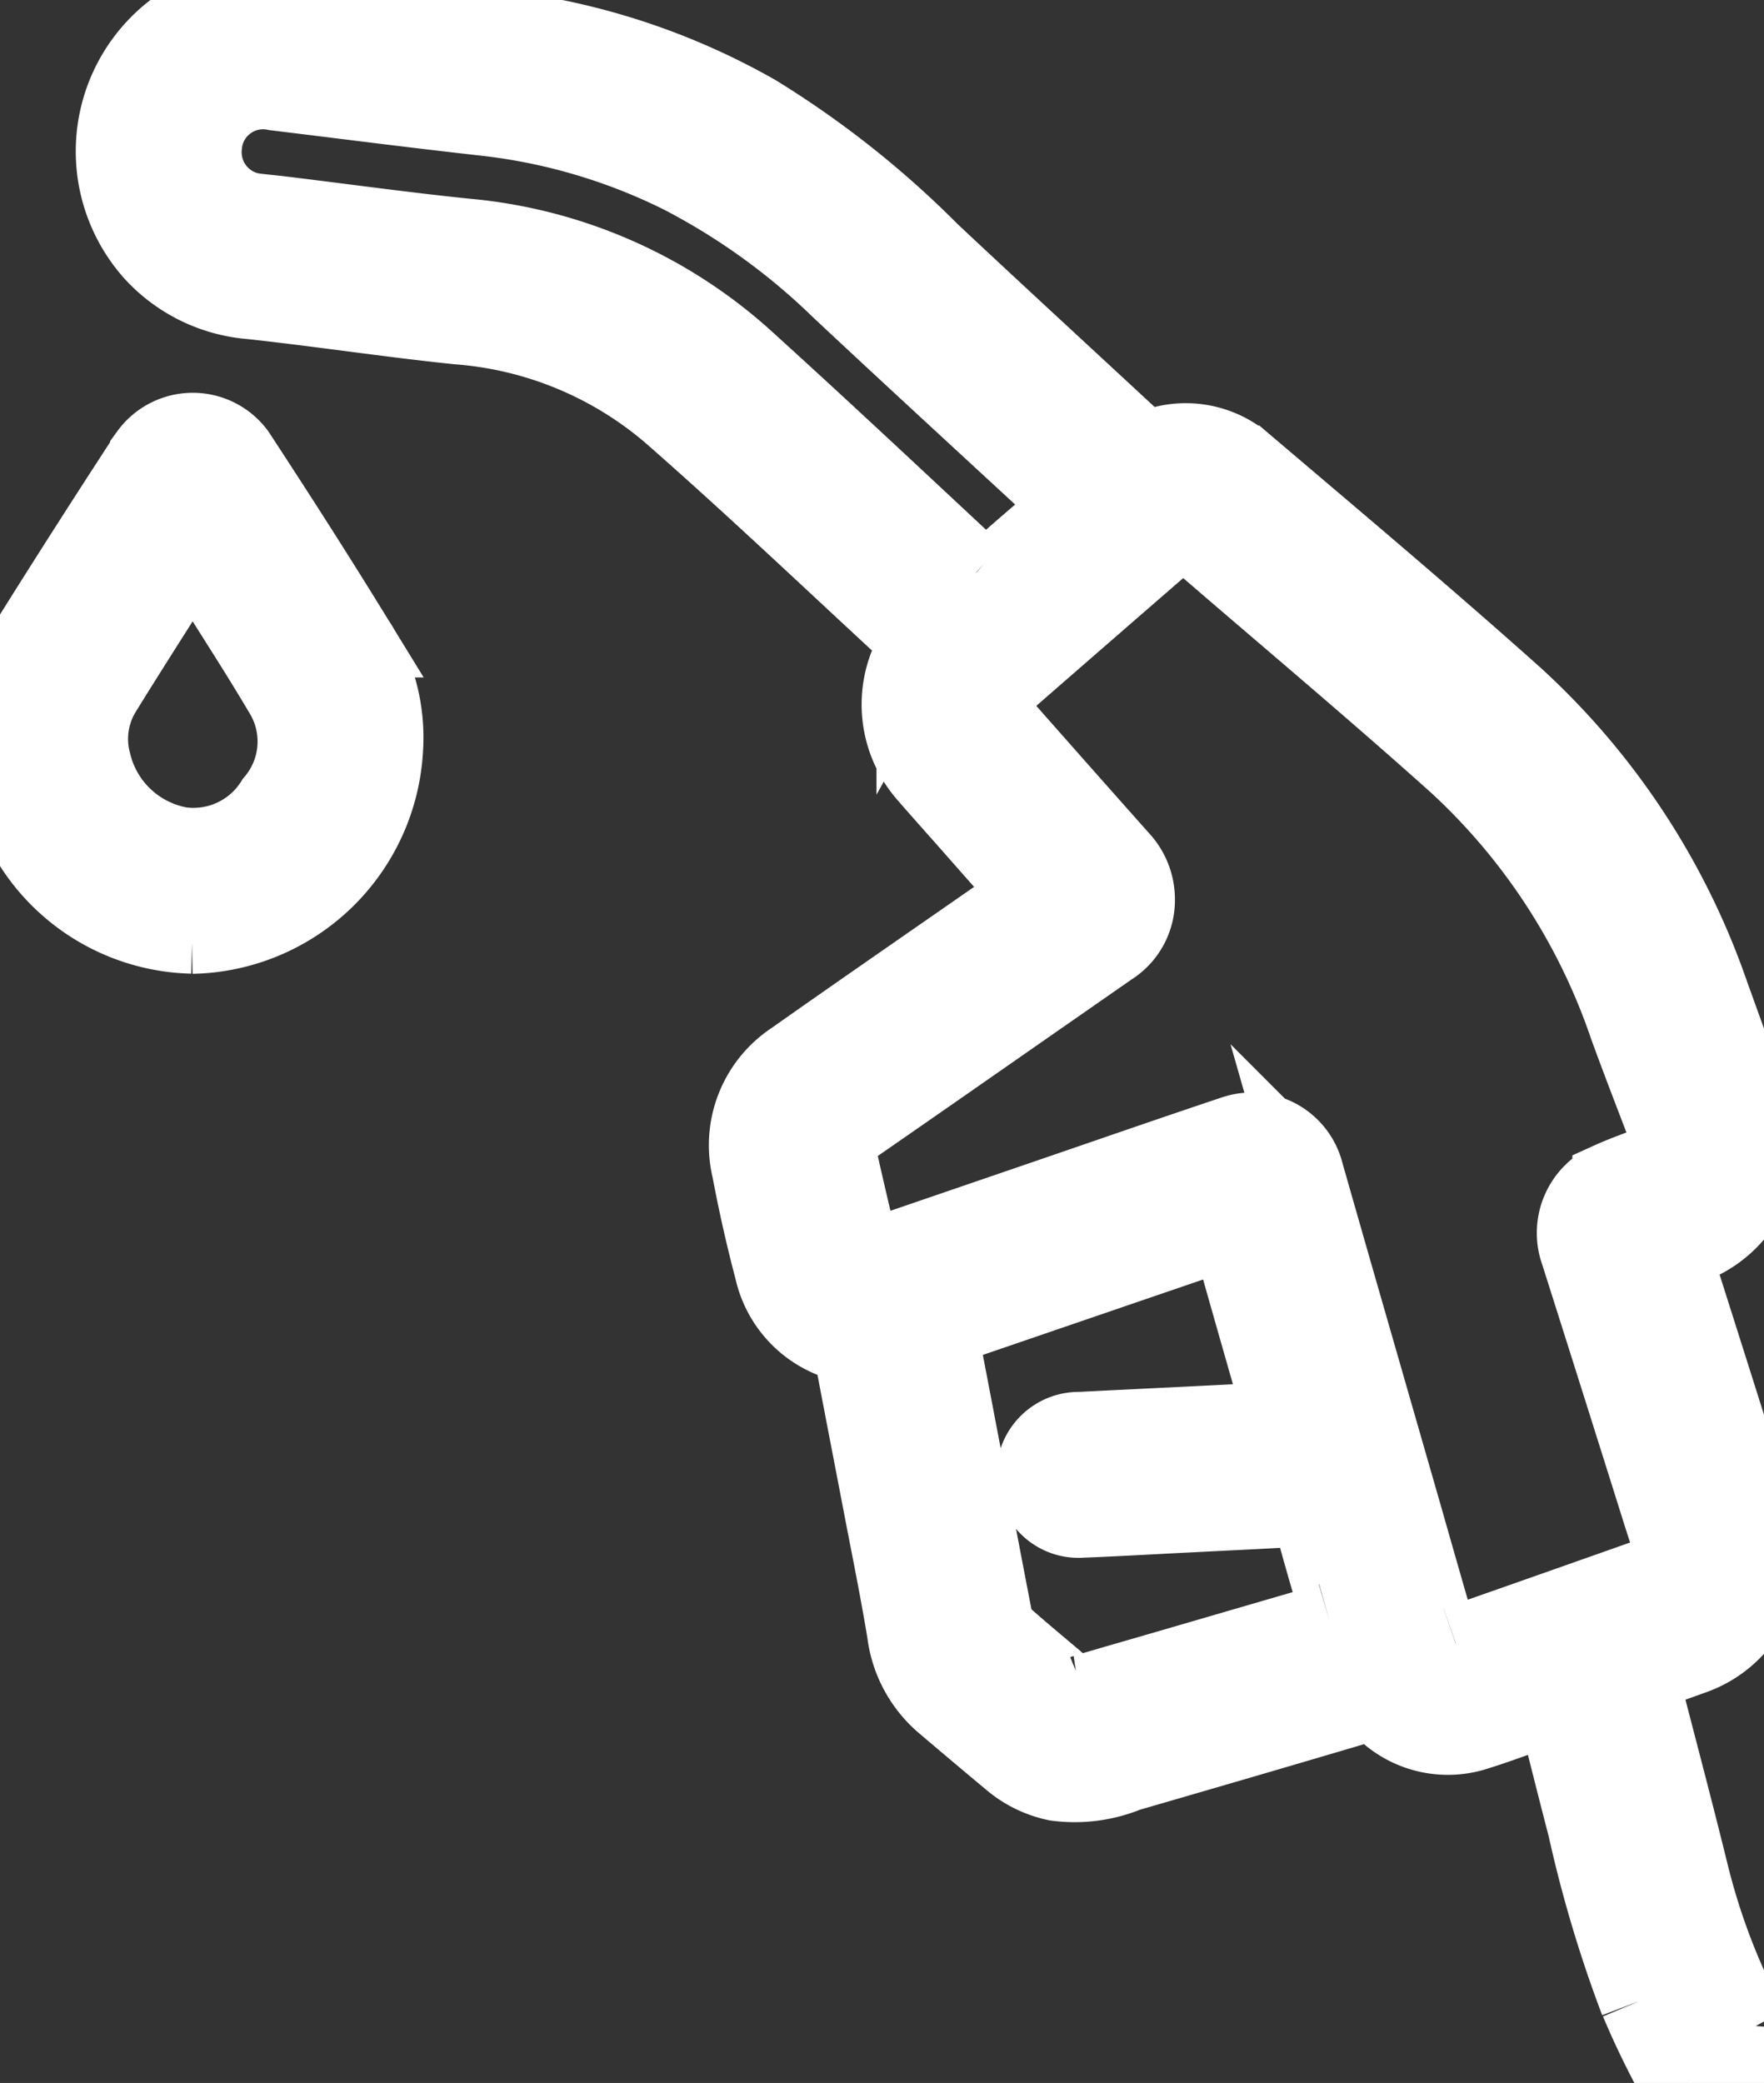 <svg xmlns="http://www.w3.org/2000/svg" xmlns:xlink="http://www.w3.org/1999/xlink" width="23.519" height="27.761" viewBox="0 0 23.519 27.761">
  <rect x="0" y="0" width="23.519" height="27.761" fill="#333333" stroke="none"/>
  <defs>
    <clipPath id="clip-path">
      <rect id="Rechteck_1244" data-name="Rechteck 1244" width="23.519" height="27.761" transform="translate(0 0)" fill="#fff" stroke="#fff" stroke-width="1"/>
    </clipPath>
  </defs>
  <g id="Gruppe_2570" data-name="Gruppe 2570" transform="translate(0 -0.002)">
    <g id="Gruppe_2569" data-name="Gruppe 2569" transform="translate(0 0.002)" clip-path="url(#clip-path)">
      <path id="Pfad_40550" data-name="Pfad 40550" d="M76.156,26.683a10.884,10.884,0,0,0,.487,1.009,2.059,2.059,0,0,1,.211.071,1.029,1.029,0,0,1,.237-.04c.04-.015.08-.03.119-.048.12-.053.237-.11.354-.168h0q.029-.057.053-.116h0c.017-.118.033-.236.051-.353a8.792,8.792,0,0,1-.8-2.083c-.2-.813-.415-1.622-.624-2.432-.048-.185-.05-.185.127-.248s.348-.123.521-.186a1.413,1.413,0,0,0,.886-1.757c-.356-1.157-.726-2.31-1.091-3.464-.054-.17-.058-.175.107-.23a1.446,1.446,0,0,0,.887-1.975c-.2-.459-.361-.931-.532-1.4a9.659,9.659,0,0,0-2.62-3.99c-1.181-1.056-2.395-2.076-3.6-3.1a1.215,1.215,0,0,0-1.169-.239.29.29,0,0,1-.319-.082c-.9-.835-1.8-1.662-2.694-2.5A12.581,12.581,0,0,0,64.409,1.5,9.084,9.084,0,0,0,60.916.366c-.841-.1-1.681-.2-2.521-.3A3,3,0,0,0,57.387.037a2.041,2.041,0,0,0-1.033,3.344,2,2,0,0,0,1.314.642c.922.1,1.84.241,2.762.336a4.919,4.919,0,0,1,2.805,1.15C64.347,6.481,65.414,7.5,66.5,8.5c.063.058.044.1.009.163a1.436,1.436,0,0,0,.166,1.684c.192.221.388.439.581.658l.794.9c-.068.052-.119.1-.174.133-.994.692-1.991,1.378-2.981,2.076a1.377,1.377,0,0,0-.581,1.48c.084.447.184.891.3,1.33a1.31,1.31,0,0,0,.942.987c.092.026.113.083.128.165.124.659.253,1.317.379,1.976.109.57.226,1.14.32,1.712a1.5,1.5,0,0,0,.5.942q.463.394.93.783a1.372,1.372,0,0,0,.591.282,1.862,1.862,0,0,0,.953-.122c1.033-.3,2.066-.6,3.1-.907a.285.285,0,0,1,.313.068,1.233,1.233,0,0,0,1.255.281c.288-.089.57-.2.856-.294.165-.057.164-.056.206.108.123.484.244.969.37,1.452a16.814,16.814,0,0,0,.695,2.326M67.341,7.626c-1.014-.945-2.025-1.895-3.052-2.826a6.422,6.422,0,0,0-3.753-1.652c-.828-.085-1.653-.2-2.48-.3-.125-.015-.251-.025-.376-.043a.789.789,0,0,1-.63-.863.783.783,0,0,1,.942-.7c.826.1,1.8.226,2.784.336a7.8,7.8,0,0,1,2.628.773,8.886,8.886,0,0,1,2.105,1.519c.979.917,1.968,1.823,2.953,2.734.146.135.146.135-.007.268-.292.254-.588.5-.875.764-.094.085-.15.081-.242,0M72.047,21.6c-.688.2-1.374.4-2.061.6-.4.117-.8.23-1.205.351a.223.223,0,0,1-.235-.042c-.277-.238-.559-.468-.832-.71a.41.41,0,0,1-.122-.213c-.24-1.242-.473-2.485-.713-3.727-.02-.106.015-.145.106-.176q1.169-.4,2.337-.8c.417-.143.835-.284,1.251-.43.094-.033.137-.013.165.086.21.75.426,1.5.639,2.247.009.033.014.068.024.125-.237.015-.452.031-.667.042-.67.035-1.34.065-2.01.1a.6.6,0,0,0-.6.739.589.589,0,0,0,.622.471c.508-.02,1.016-.05,1.525-.075.454-.023.909-.044,1.363-.071.1-.006.142.035.168.128.108.395.22.789.338,1.181.031.1.01.144-.093.173m1.685.31c-.121.042-.19,0-.229-.132q-.221-.765-.439-1.531l-.952-3.309q-.186-.649-.372-1.3a.75.75,0,0,0-.982-.53c-.828.277-1.653.564-2.479.847l-2.26.774c-.121.041-.2.007-.225-.115-.1-.42-.2-.842-.293-1.263a.254.254,0,0,1,.138-.281q1.06-.734,2.118-1.472.687-.478,1.374-.956a.755.755,0,0,0,.357-.659.8.8,0,0,0-.215-.539q-.821-.923-1.638-1.85c-.155-.176-.15-.276.029-.432q1.147-1,2.294-1.994c.083-.072.152-.111.255-.022,1.174,1.016,2.367,2.013,3.523,3.049a8.427,8.427,0,0,1,2.271,3.484c.175.482.362.96.544,1.439.075.2.033.292-.164.369s-.406.149-.6.237a.771.771,0,0,0-.428.974q.55,1.731,1.094,3.463c.049.155.1.307.148.463.053.186.012.271-.167.334q-1.349.478-2.7.951" transform="translate(-54.323 -0.002)" fill="#fff" stroke="#fff" stroke-width="1"/>
      <path id="Pfad_40551" data-name="Pfad 40551" d="M2.562,218.77a2.614,2.614,0,0,1-2.449-1.882,2.5,2.5,0,0,1,.306-2.132q.763-1.218,1.549-2.421a.744.744,0,0,1,1.2-.006c.54.824,1.071,1.653,1.587,2.493a2.355,2.355,0,0,1,.386,1.45,2.637,2.637,0,0,1-2.583,2.5m.011-5.119c-.1.153-.183.275-.262.4-.308.487-.619.972-.921,1.462a1.188,1.188,0,0,0-.138.934,1.456,1.456,0,0,0,1.165,1.1,1.252,1.252,0,0,0,1.229-.58,1.223,1.223,0,0,0,.141-1.382c-.293-.5-.609-.987-.917-1.479-.09-.144-.184-.285-.3-.458" transform="translate(0 -206.293)" fill="#fff" stroke="#fff" stroke-width="1"/>
    </g>
  </g>
</svg>

